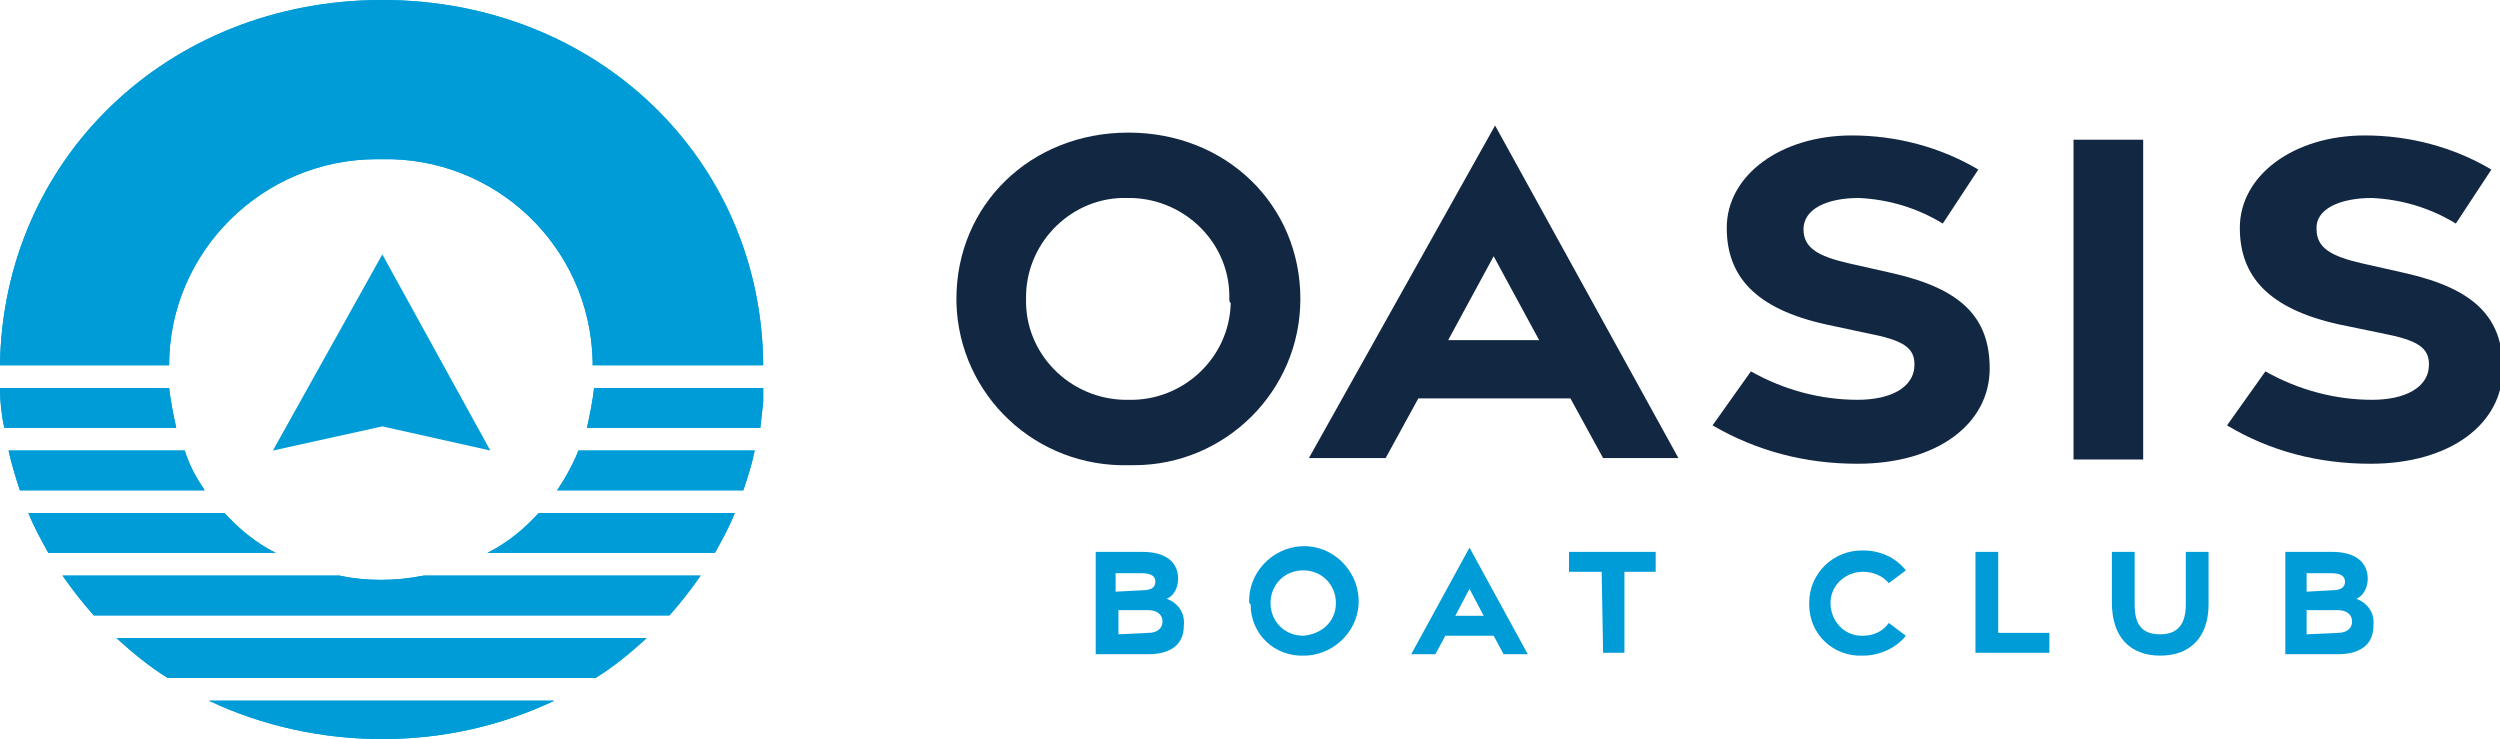 <?xml version="1.0" encoding="utf-8"?>
<!-- Generator: Adobe Illustrator 27.4.0, SVG Export Plug-In . SVG Version: 6.00 Build 0)  -->
<svg version="1.1" id="Layer_1" xmlns="http://www.w3.org/2000/svg" xmlns:xlink="http://www.w3.org/1999/xlink" x="0px" y="0px"
	 viewBox="0 0 175.9 52" style="enable-background:new 0 0 175.9 52;" xml:space="preserve">
<style type="text/css">
	.st0{fill:#122742;}
	.st1{fill:#009CD7;}
	.st2{clip-path:url(#SVGID_00000093166208187966138430000017828714119503082378_);}
</style>
<g id="Group_98" transform="translate(-138 -12)">
	<g id="Group_31" transform="translate(205.294 20.83)">
		<g id="Group_104">
			<path id="Path_32" class="st0" d="M0,12.2C0,5.6,5.2,0.5,12.1,0.5s12.1,5.1,12.1,11.7c0,6.5-5.3,11.7-11.7,11.7
				c-0.1,0-0.2,0-0.3,0C5.6,24.1,0.2,19,0,12.5C0,12.4,0,12.3,0,12.2 M19.2,12.2c0.1-3.8-3-7-6.9-7.1c-0.1,0-0.2,0-0.3,0
				C8.2,5,5,8.1,4.9,11.9c0,0.1,0,0.2,0,0.3c-0.1,3.8,3,7,6.9,7.1c0.1,0,0.2,0,0.3,0c3.8,0.1,7.1-2.9,7.2-6.8
				C19.2,12.4,19.2,12.3,19.2,12.2"/>
			<path id="Path_33" class="st0" d="M37.9,0l12.9,23.4h-5.3l-2.3-4.2H32.5l-2.3,4.2h-5.4L37.9,0z M41,15.1l-3.2-5.9l-3.2,5.9
				L41,15.1z"/>
			<path id="Path_34" class="st0" d="M53.2,21.1l2.7-3.8c2.3,1.3,4.9,2,7.5,2c2.4,0,3.9-0.9,4-2.3c0.1-1.4-0.8-1.9-3.4-2.4L61.2,14
				c-5-1.1-7-3.4-7-6.8c0-3.7,3.8-6.5,8.8-6.5c3.1,0,6.2,0.8,8.9,2.4l-2.5,3.8c-1.8-1.1-3.8-1.7-5.9-1.8c-2.3,0-3.9,0.8-3.9,2.2
				c0,1.3,1,1.9,3.2,2.4l3.1,0.7c4.8,1.1,6.8,3.1,6.8,6.7c0,3.9-3.7,6.7-9.3,6.7C59.7,23.8,56.3,22.9,53.2,21.1"/>
			<rect id="Rectangle_5" x="78.6" y="1" class="st0" width="4.9" height="22.5"/>
			<path id="Path_35" class="st0" d="M89.4,21.1l2.7-3.8c2.3,1.3,4.9,2,7.5,2c2.4,0,3.9-0.9,4-2.3c0.1-1.4-0.8-1.9-3.4-2.4L97.3,14
				c-5-1.1-7-3.4-7-6.8c0-3.7,3.8-6.5,8.8-6.5c3.1,0,6.2,0.8,8.9,2.4l-2.5,3.8c-1.8-1.1-3.8-1.7-5.9-1.8c-2.3,0-4,0.8-3.9,2.2
				c0,1.3,1,1.9,3.2,2.4l3.1,0.7c4.8,1.1,6.8,3.1,6.8,6.7c0,3.9-3.7,6.7-9.3,6.7C95.8,23.8,92.4,22.9,89.4,21.1"/>
		</g>
		<g id="Boast_Club">
			<path id="Path_36" class="st1" d="M9.8,30h3.3c1.6,0,2.5,0.7,2.5,1.9c0,0.6-0.3,1.2-0.8,1.4c0.8,0.3,1.3,1,1.2,1.9
				c0,1.3-0.9,2-2.5,2H9.8V30z M13.1,32.7c0.6,0,0.9-0.2,0.9-0.6c0-0.4-0.3-0.6-1-0.6h-1.8v1.3L13.1,32.7z M13.5,35.7
				c0.6,0,1-0.3,1-0.8c0-0.5-0.4-0.8-1-0.8h-2.1v1.7L13.5,35.7z"/>
			<path id="Path_37" class="st1" d="M20.6,33.6c-0.1-2.1,1.6-3.9,3.7-4c2.1-0.1,3.9,1.6,4,3.7c0.1,2.1-1.6,3.9-3.7,4
				c0,0-0.1,0-0.1,0c-2.1,0.1-3.8-1.5-3.8-3.6C20.6,33.6,20.6,33.6,20.6,33.6 M26.7,33.6c0-1.3-1-2.3-2.3-2.3c-1.3,0-2.3,1-2.3,2.3
				c0,1.3,1,2.3,2.3,2.3c0,0,0,0,0,0C25.7,35.8,26.7,34.9,26.7,33.6C26.7,33.6,26.7,33.6,26.7,33.6"/>
			<path id="Path_38" class="st1" d="M36.1,29.7l4.1,7.5h-1.7l-0.7-1.3h-3.4l-0.7,1.3H32L36.1,29.7z M37.1,34.5l-1-1.9l-1,1.9
				L37.1,34.5z"/>
			<path id="Path_39" class="st1" d="M45.4,31.4h-2.3l0-1.4h6.1v1.4H47v5.7h-1.5L45.4,31.4z"/>
			<path id="Path_40" class="st1" d="M60,33.6c0-2.1,1.7-3.7,3.7-3.7c0,0,0.1,0,0.1,0c1.2,0,2.3,0.5,3,1.4l-1.2,0.9
				c-0.4-0.5-1.1-0.8-1.8-0.8c-1.2,0-2.3,0.9-2.3,2.2c0,1.2,0.9,2.3,2.2,2.3c0,0,0.1,0,0.1,0c0.7,0,1.4-0.3,1.8-0.9l1.2,0.9
				c-0.7,0.9-1.9,1.4-3,1.4c-2.1,0.1-3.8-1.5-3.8-3.6C60,33.6,60,33.6,60,33.6"/>
			<path id="Path_41" class="st1" d="M71.7,30h1.6l0,5.7h3.6v1.4h-5.2V30z"/>
			<path id="Path_42" class="st1" d="M81.3,33.6V30h1.6v3.7c0,1.4,0.5,2.1,1.8,2.1s1.8-0.8,1.8-2.1V30h1.6v3.7
				c0,2.2-1.2,3.6-3.4,3.6S81.3,35.9,81.3,33.6"/>
			<path id="Path_43" class="st1" d="M93.5,30h3.3c1.6,0,2.5,0.7,2.5,1.9c0,0.6-0.3,1.2-0.8,1.4c0.8,0.3,1.3,1,1.2,1.9
				c0,1.3-0.9,2-2.5,2h-3.7L93.5,30z M96.8,32.7c0.6,0,0.9-0.2,0.9-0.6c0-0.4-0.3-0.6-1-0.6H95v1.3L96.8,32.7z M97.2,35.7
				c0.6,0,1-0.3,1-0.8c0-0.5-0.4-0.8-1-0.8H95v1.7L97.2,35.7z"/>
		</g>
	</g>
	<g id="Group_97" transform="translate(138 12)">
		<g>
			<defs>
				<rect id="SVGID_1_" width="53.7" height="52"/>
			</defs>
			<clipPath id="SVGID_00000008860084070296655000000010858664112403721110_">
				<use xlink:href="#SVGID_1_"  style="overflow:visible;"/>
			</clipPath>
			<g id="Group_96" style="clip-path:url(#SVGID_00000008860084070296655000000010858664112403721110_);">
				<path id="Path_46" class="st1" d="M15.8,36.1H2c0.4,1,0.9,1.9,1.4,2.8h16C18,38.2,16.8,37.2,15.8,36.1 M26.9,52
					c4.2,0,8.3-0.9,12.1-2.7H14.7C18.5,51.1,22.7,52,26.9,52 M11.8,47.7h30.1c1.3-0.8,2.5-1.8,3.6-2.8H8.2
					C9.3,45.9,10.5,46.9,11.8,47.7 M13,31.7H0.6c0.2,0.9,0.5,1.9,0.8,2.8h13C13.8,33.6,13.3,32.7,13,31.7 M11.9,27.3H0
					c0,0.9,0.1,1.9,0.3,2.8h12.1C12.2,29.2,12,28.2,11.9,27.3 M41.3,30.1h12.2c0.1-0.9,0.2-1.9,0.3-2.8h-12
					C41.7,28.2,41.5,29.2,41.3,30.1 M26.8,11.2c8-0.2,14.7,6.1,14.9,14.2c0,0.1,0,0.2,0,0.3h12C53.6,11.2,42,0,26.9,0
					S0.2,11.2,0,25.7h11.9c0-8,6.6-14.5,14.6-14.5C26.6,11.2,26.7,11.2,26.8,11.2 M39.2,34.5h13.1c0.3-0.9,0.6-1.8,0.8-2.8H40.7
					C40.3,32.7,39.8,33.6,39.2,34.5 M26.8,40.8c-1,0-2-0.1-2.9-0.3H4.4c0.7,1,1.4,1.9,2.2,2.8h40.5c0.8-0.9,1.5-1.8,2.2-2.8H29.8
					C28.8,40.7,27.8,40.8,26.8,40.8 M34.3,38.9h16c0.5-0.9,1-1.8,1.4-2.8H37.9C36.9,37.2,35.7,38.2,34.3,38.9"/>
				<path id="Path_47" class="st1" d="M15.8,36.1H2c0.4,1,0.9,1.9,1.4,2.8h16C18,38.2,16.8,37.2,15.8,36.1 M26.9,52
					c4.2,0,8.3-0.9,12.1-2.7H14.7C18.5,51.1,22.7,52,26.9,52 M11.8,47.7h30.1c1.3-0.8,2.5-1.8,3.6-2.8H8.2
					C9.3,45.9,10.5,46.9,11.8,47.7 M13,31.7H0.6c0.2,0.9,0.5,1.9,0.8,2.8h13C13.8,33.6,13.3,32.7,13,31.7 M11.9,27.3H0
					c0,0.9,0.1,1.9,0.3,2.8h12.1C12.2,29.2,12,28.2,11.9,27.3 M41.3,30.1h12.2c0.1-0.9,0.2-1.9,0.3-2.8h-12
					C41.7,28.2,41.5,29.2,41.3,30.1 M39.2,34.5h13.1c0.3-0.9,0.6-1.8,0.8-2.8H40.7C40.3,32.7,39.8,33.6,39.2,34.5 M26.8,40.8
					c-1,0-2-0.1-2.9-0.3H4.4c0.7,1,1.4,1.9,2.2,2.8h40.5c0.8-0.9,1.5-1.8,2.2-2.8H29.8C28.8,40.7,27.8,40.8,26.8,40.8 M34.3,38.9h16
					c0.5-0.9,1-1.8,1.4-2.8H37.9C36.9,37.2,35.7,38.2,34.3,38.9"/>
				<path id="Path_48" class="st1" d="M26.8,11.2c8-0.2,14.7,6.1,14.9,14.2c0,0.1,0,0.2,0,0.3h12C53.6,11.2,42,0,26.9,0
					S0.2,11.2,0,25.7h11.9c0-8,6.6-14.5,14.6-14.5C26.6,11.2,26.7,11.2,26.8,11.2"/>
				<path id="Path_49" class="st1" d="M19.2,31.7l7.7-13.8l7.6,13.8L26.9,30L19.2,31.7z"/>
			</g>
		</g>
	</g>
</g>
</svg>
